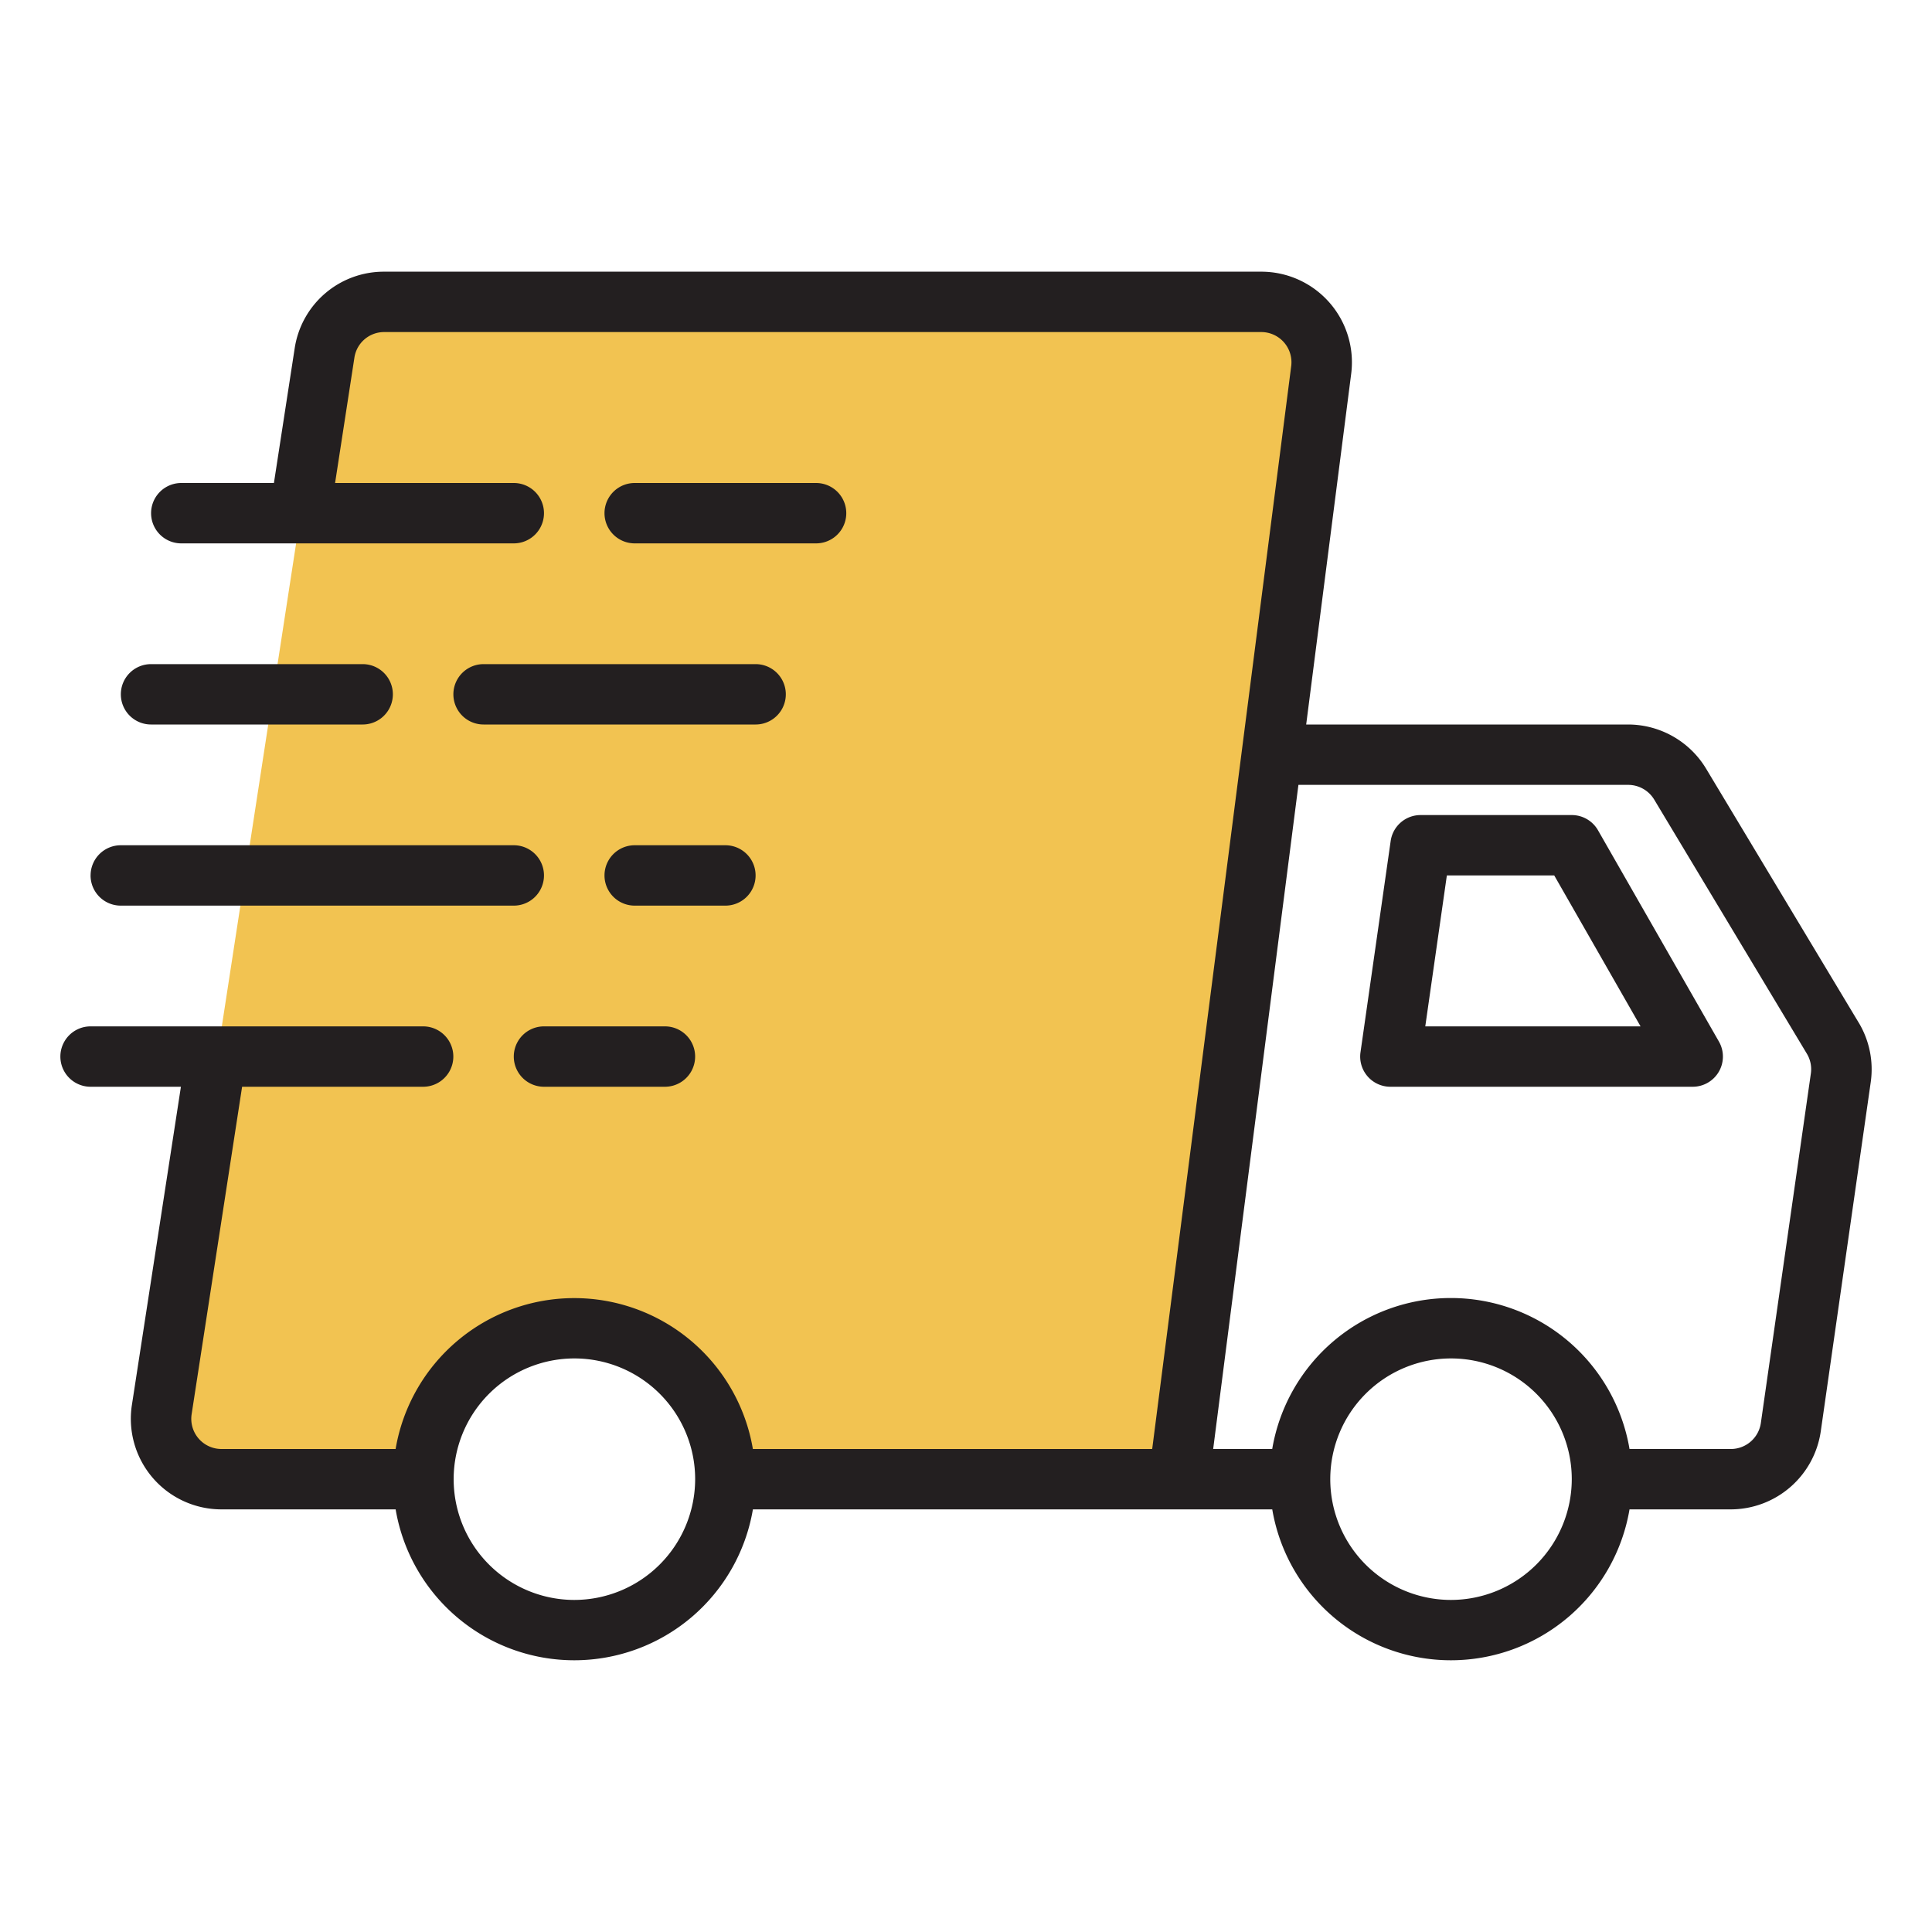 <?xml version="1.0" encoding="UTF-8" standalone="no"?>
<svg
   xml:space="preserve"
   width="512"
   height="512"
   style="enable-background:new 0 0 512 512"
   viewBox="0 0 64 64"
   version="1.1"
   id="svg1036"
   sodipodi:docname="exspress_dost_oil.svg"
   inkscape:version="1.1.2 (b8e25be833, 2022-02-05)"
   xmlns:inkscape="http://www.inkscape.org/namespaces/inkscape"
   xmlns:sodipodi="http://sodipodi.sourceforge.net/DTD/sodipodi-0.dtd"
   xmlns="http://www.w3.org/2000/svg"
   xmlns:svg="http://www.w3.org/2000/svg"><defs
     id="defs1040" /><sodipodi:namedview
     id="namedview1038"
     pagecolor="#ffffff"
     bordercolor="#666666"
     borderopacity="1.0"
     inkscape:pageshadow="2"
     inkscape:pageopacity="0.0"
     inkscape:pagecheckerboard="0"
     showgrid="false"
     inkscape:zoom="1.6738281"
     inkscape:cx="255.70129"
     inkscape:cy="255.70129"
     inkscape:window-width="1920"
     inkscape:window-height="1017"
     inkscape:window-x="-8"
     inkscape:window-y="-8"
     inkscape:window-maximized="1"
     inkscape:current-layer="g1034" /><g
     data-name="Layer 2"
     id="g1034"><path
       fill="#ffba17"
       d="M41.767 10H12.756a2 2 0 0 0-1.977 1.696l-5.384 35A2 2 0 0 0 7.37 49h6.669a5 5 0 0 1 10 0h15l4.711-36.746A2 2 0 0 0 41.767 10z"
       data-original="#ffba17"
       id="path1030"
       style="fill:#f2c351;fill-opacity:1" /><path
       fill="#231f20"
       d="m61.572 33.877-5.059-8.42A3.023 3.023 0 0 0 53.937 24H43.269l1.491-11.619A3.002 3.002 0 0 0 41.78 9H12.73a2.986 2.986 0 0 0-2.969 2.543L9.074 16H6.005a1 1 0 1 0 0 2H17.02a1 1 0 1 0 0-2H11.1l.64-4.152a.995.995 0 0 1 .99-.848h29.05a1 1 0 0 1 .993 1.127L38.168 48H24.94a6.002 6.002 0 0 0-11.835 0H7.338a1 1 0 0 1-.99-1.152L8.02 36h5.997a1 1 0 1 0 0-2H3a1 1 0 1 0 0 2h2.993L4.369 46.543A3.001 3.001 0 0 0 7.34 50h5.766a6.002 6.002 0 0 0 11.835 0h17.204a6.002 6.002 0 0 0 11.835 0h3.36a3.018 3.018 0 0 0 2.974-2.576l1.657-11.579a3.006 3.006 0 0 0-.398-1.968zM19.022 53a4 4 0 1 1 4.006-4 4.007 4.007 0 0 1-4.005 4zm29.04 0a4 4 0 1 1 4.005-4 4.007 4.007 0 0 1-4.005 4zm10.268-5.858a1.005 1.005 0 0 1-.99.858h-3.36a6.002 6.002 0 0 0-11.836 0h-1.956l2.824-22h10.925a1.008 1.008 0 0 1 .86.486l5.058 8.42a.996.996 0 0 1 .132.655zM22.027 34a1 1 0 1 1 0 2H18.02a1 1 0 1 1 0-2zm2.003-4h-3.005a1 1 0 1 1 0-2h3.005a1 1 0 1 1 0 2zM3.001 29a1 1 0 0 1 1.002-1H17.02a1 1 0 1 1 0 2H4.003A1 1 0 0 1 3 29zm13.018-7h9.012a1 1 0 1 1 0 2h-9.012a1 1 0 1 1 0-2zM4.003 23a1 1 0 0 1 1.001-1h7.01a1 1 0 1 1 0 2h-7.01a1 1 0 0 1-1.001-1zm17.022-5a1 1 0 1 1 0-2h6.009a1 1 0 1 1 0 2zm31.911 9.504a1.002 1.002 0 0 0-.87-.504H47.06a1 1 0 0 0-.992.858l-1 7a1 1 0 0 0 .99 1.142h10.014a1 1 0 0 0 .87-1.496zM47.214 34l.715-5h3.557l2.86 5z"
       data-original="#231f20"
       id="path1032" /></g></svg>
